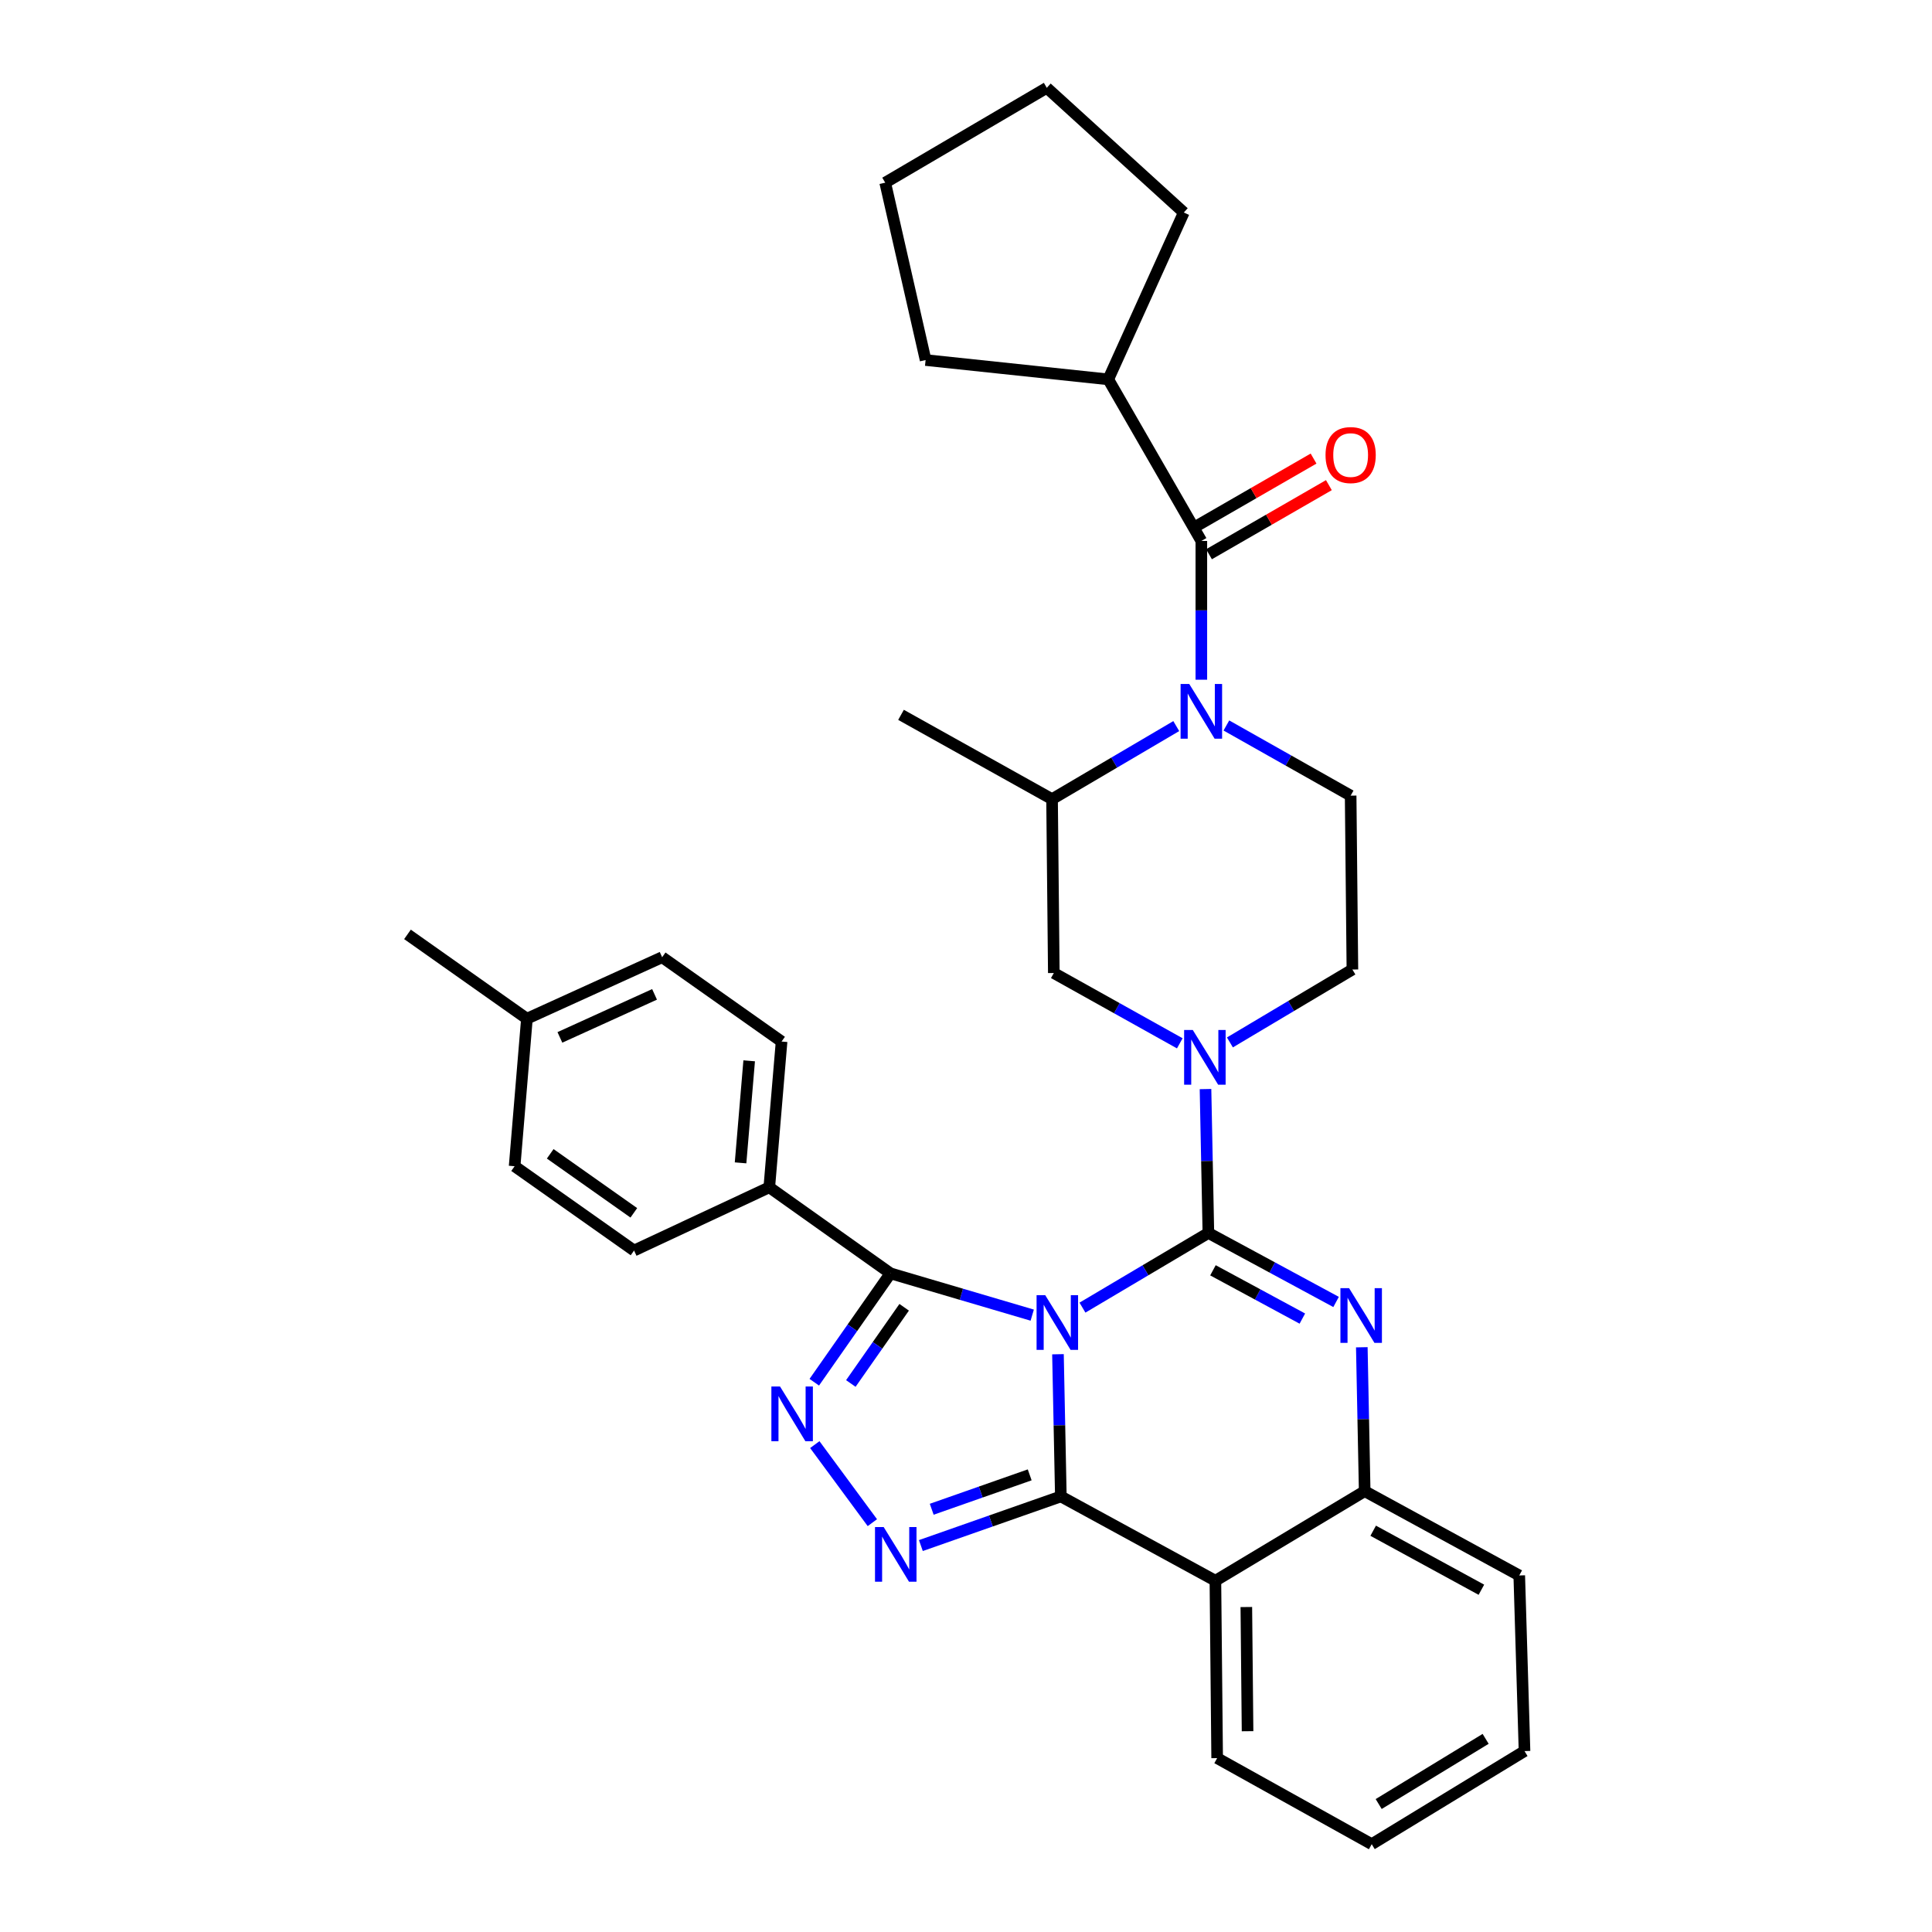<?xml version='1.0' encoding='iso-8859-1'?>
<svg version='1.1' baseProfile='full'
              xmlns='http://www.w3.org/2000/svg'
                      xmlns:rdkit='http://www.rdkit.org/xml'
                      xmlns:xlink='http://www.w3.org/1999/xlink'
                  xml:space='preserve'
width='1000px' height='1000px' viewBox='0 0 1000 1000'>
<!-- END OF HEADER -->
<rect style='opacity:1.0;fill:#FFFFFF;stroke:none' width='1000' height='1000' x='0' y='0'> </rect>
<path class='bond-0' d='M 573.637,196.361 L 612.73,109.999' style='fill:none;fill-rule:evenodd;stroke:#000000;stroke-width:6px;stroke-linecap:butt;stroke-linejoin:miter;stroke-opacity:1' />
<path class='bond-1' d='M 573.637,196.361 L 479.091,186.361' style='fill:none;fill-rule:evenodd;stroke:#000000;stroke-width:6px;stroke-linecap:butt;stroke-linejoin:miter;stroke-opacity:1' />
<path class='bond-2' d='M 573.637,196.361 L 621.814,279.998' style='fill:none;fill-rule:evenodd;stroke:#000000;stroke-width:6px;stroke-linecap:butt;stroke-linejoin:miter;stroke-opacity:1' />
<path class='bond-3' d='M 608.832,375.822 L 576.688,394.73' style='fill:none;fill-rule:evenodd;stroke:#0000FF;stroke-width:6px;stroke-linecap:butt;stroke-linejoin:miter;stroke-opacity:1' />
<path class='bond-3' d='M 576.688,394.73 L 544.544,413.638' style='fill:none;fill-rule:evenodd;stroke:#000000;stroke-width:6px;stroke-linecap:butt;stroke-linejoin:miter;stroke-opacity:1' />
<path class='bond-4' d='M 621.814,351.821 L 621.814,315.91' style='fill:none;fill-rule:evenodd;stroke:#0000FF;stroke-width:6px;stroke-linecap:butt;stroke-linejoin:miter;stroke-opacity:1' />
<path class='bond-4' d='M 621.814,315.91 L 621.814,279.998' style='fill:none;fill-rule:evenodd;stroke:#000000;stroke-width:6px;stroke-linecap:butt;stroke-linejoin:miter;stroke-opacity:1' />
<path class='bond-5' d='M 634.772,375.503 L 666.932,393.662' style='fill:none;fill-rule:evenodd;stroke:#0000FF;stroke-width:6px;stroke-linecap:butt;stroke-linejoin:miter;stroke-opacity:1' />
<path class='bond-5' d='M 666.932,393.662 L 699.092,411.821' style='fill:none;fill-rule:evenodd;stroke:#000000;stroke-width:6px;stroke-linecap:butt;stroke-linejoin:miter;stroke-opacity:1' />
<path class='bond-6' d='M 625.777,286.875 L 656.802,268.992' style='fill:none;fill-rule:evenodd;stroke:#000000;stroke-width:6px;stroke-linecap:butt;stroke-linejoin:miter;stroke-opacity:1' />
<path class='bond-6' d='M 656.802,268.992 L 687.826,251.11' style='fill:none;fill-rule:evenodd;stroke:#FF0000;stroke-width:6px;stroke-linecap:butt;stroke-linejoin:miter;stroke-opacity:1' />
<path class='bond-6' d='M 617.85,273.122 L 648.874,255.239' style='fill:none;fill-rule:evenodd;stroke:#000000;stroke-width:6px;stroke-linecap:butt;stroke-linejoin:miter;stroke-opacity:1' />
<path class='bond-6' d='M 648.874,255.239 L 679.899,237.357' style='fill:none;fill-rule:evenodd;stroke:#FF0000;stroke-width:6px;stroke-linecap:butt;stroke-linejoin:miter;stroke-opacity:1' />
<path class='bond-7' d='M 612.73,109.999 L 541.819,45.455' style='fill:none;fill-rule:evenodd;stroke:#000000;stroke-width:6px;stroke-linecap:butt;stroke-linejoin:miter;stroke-opacity:1' />
<path class='bond-8' d='M 479.091,186.361 L 458.181,94.549' style='fill:none;fill-rule:evenodd;stroke:#000000;stroke-width:6px;stroke-linecap:butt;stroke-linejoin:miter;stroke-opacity:1' />
<path class='bond-9' d='M 610.661,540.025 L 578.056,521.829' style='fill:none;fill-rule:evenodd;stroke:#0000FF;stroke-width:6px;stroke-linecap:butt;stroke-linejoin:miter;stroke-opacity:1' />
<path class='bond-9' d='M 578.056,521.829 L 545.452,503.633' style='fill:none;fill-rule:evenodd;stroke:#000000;stroke-width:6px;stroke-linecap:butt;stroke-linejoin:miter;stroke-opacity:1' />
<path class='bond-10' d='M 623.967,563.702 L 624.712,600.942' style='fill:none;fill-rule:evenodd;stroke:#0000FF;stroke-width:6px;stroke-linecap:butt;stroke-linejoin:miter;stroke-opacity:1' />
<path class='bond-10' d='M 624.712,600.942 L 625.456,638.181' style='fill:none;fill-rule:evenodd;stroke:#000000;stroke-width:6px;stroke-linecap:butt;stroke-linejoin:miter;stroke-opacity:1' />
<path class='bond-11' d='M 636.601,539.554 L 668.301,520.685' style='fill:none;fill-rule:evenodd;stroke:#0000FF;stroke-width:6px;stroke-linecap:butt;stroke-linejoin:miter;stroke-opacity:1' />
<path class='bond-11' d='M 668.301,520.685 L 700.001,501.817' style='fill:none;fill-rule:evenodd;stroke:#000000;stroke-width:6px;stroke-linecap:butt;stroke-linejoin:miter;stroke-opacity:1' />
<path class='bond-12' d='M 544.544,413.638 L 545.452,503.633' style='fill:none;fill-rule:evenodd;stroke:#000000;stroke-width:6px;stroke-linecap:butt;stroke-linejoin:miter;stroke-opacity:1' />
<path class='bond-13' d='M 544.544,413.638 L 466.365,370.003' style='fill:none;fill-rule:evenodd;stroke:#000000;stroke-width:6px;stroke-linecap:butt;stroke-linejoin:miter;stroke-opacity:1' />
<path class='bond-14' d='M 704.871,697.341 L 705.615,734.581' style='fill:none;fill-rule:evenodd;stroke:#0000FF;stroke-width:6px;stroke-linecap:butt;stroke-linejoin:miter;stroke-opacity:1' />
<path class='bond-14' d='M 705.615,734.581 L 706.359,771.821' style='fill:none;fill-rule:evenodd;stroke:#000000;stroke-width:6px;stroke-linecap:butt;stroke-linejoin:miter;stroke-opacity:1' />
<path class='bond-15' d='M 691.555,673.892 L 658.505,656.036' style='fill:none;fill-rule:evenodd;stroke:#0000FF;stroke-width:6px;stroke-linecap:butt;stroke-linejoin:miter;stroke-opacity:1' />
<path class='bond-15' d='M 658.505,656.036 L 625.456,638.181' style='fill:none;fill-rule:evenodd;stroke:#000000;stroke-width:6px;stroke-linecap:butt;stroke-linejoin:miter;stroke-opacity:1' />
<path class='bond-15' d='M 674.095,682.501 L 650.96,670.002' style='fill:none;fill-rule:evenodd;stroke:#0000FF;stroke-width:6px;stroke-linecap:butt;stroke-linejoin:miter;stroke-opacity:1' />
<path class='bond-15' d='M 650.96,670.002 L 627.825,657.504' style='fill:none;fill-rule:evenodd;stroke:#000000;stroke-width:6px;stroke-linecap:butt;stroke-linejoin:miter;stroke-opacity:1' />
<path class='bond-16' d='M 625.456,638.181 L 592.868,657.504' style='fill:none;fill-rule:evenodd;stroke:#000000;stroke-width:6px;stroke-linecap:butt;stroke-linejoin:miter;stroke-opacity:1' />
<path class='bond-16' d='M 592.868,657.504 L 560.281,676.826' style='fill:none;fill-rule:evenodd;stroke:#0000FF;stroke-width:6px;stroke-linecap:butt;stroke-linejoin:miter;stroke-opacity:1' />
<path class='bond-17' d='M 547.601,700.952 L 548.348,737.749' style='fill:none;fill-rule:evenodd;stroke:#0000FF;stroke-width:6px;stroke-linecap:butt;stroke-linejoin:miter;stroke-opacity:1' />
<path class='bond-17' d='M 548.348,737.749 L 549.094,774.546' style='fill:none;fill-rule:evenodd;stroke:#000000;stroke-width:6px;stroke-linecap:butt;stroke-linejoin:miter;stroke-opacity:1' />
<path class='bond-18' d='M 534.278,680.713 L 497.592,669.902' style='fill:none;fill-rule:evenodd;stroke:#0000FF;stroke-width:6px;stroke-linecap:butt;stroke-linejoin:miter;stroke-opacity:1' />
<path class='bond-18' d='M 497.592,669.902 L 460.906,659.09' style='fill:none;fill-rule:evenodd;stroke:#000000;stroke-width:6px;stroke-linecap:butt;stroke-linejoin:miter;stroke-opacity:1' />
<path class='bond-19' d='M 549.094,774.546 L 629.089,818.181' style='fill:none;fill-rule:evenodd;stroke:#000000;stroke-width:6px;stroke-linecap:butt;stroke-linejoin:miter;stroke-opacity:1' />
<path class='bond-20' d='M 549.094,774.546 L 512.869,787.264' style='fill:none;fill-rule:evenodd;stroke:#000000;stroke-width:6px;stroke-linecap:butt;stroke-linejoin:miter;stroke-opacity:1' />
<path class='bond-20' d='M 512.869,787.264 L 476.644,799.982' style='fill:none;fill-rule:evenodd;stroke:#0000FF;stroke-width:6px;stroke-linecap:butt;stroke-linejoin:miter;stroke-opacity:1' />
<path class='bond-20' d='M 532.968,763.384 L 507.611,772.286' style='fill:none;fill-rule:evenodd;stroke:#000000;stroke-width:6px;stroke-linecap:butt;stroke-linejoin:miter;stroke-opacity:1' />
<path class='bond-20' d='M 507.611,772.286 L 482.254,781.189' style='fill:none;fill-rule:evenodd;stroke:#0000FF;stroke-width:6px;stroke-linecap:butt;stroke-linejoin:miter;stroke-opacity:1' />
<path class='bond-21' d='M 706.359,771.821 L 786.363,815.456' style='fill:none;fill-rule:evenodd;stroke:#000000;stroke-width:6px;stroke-linecap:butt;stroke-linejoin:miter;stroke-opacity:1' />
<path class='bond-21' d='M 710.759,792.302 L 766.762,822.846' style='fill:none;fill-rule:evenodd;stroke:#000000;stroke-width:6px;stroke-linecap:butt;stroke-linejoin:miter;stroke-opacity:1' />
<path class='bond-22' d='M 706.359,771.821 L 629.089,818.181' style='fill:none;fill-rule:evenodd;stroke:#000000;stroke-width:6px;stroke-linecap:butt;stroke-linejoin:miter;stroke-opacity:1' />
<path class='bond-23' d='M 629.089,818.181 L 629.997,910.002' style='fill:none;fill-rule:evenodd;stroke:#000000;stroke-width:6px;stroke-linecap:butt;stroke-linejoin:miter;stroke-opacity:1' />
<path class='bond-23' d='M 645.098,831.797 L 645.734,896.072' style='fill:none;fill-rule:evenodd;stroke:#000000;stroke-width:6px;stroke-linecap:butt;stroke-linejoin:miter;stroke-opacity:1' />
<path class='bond-24' d='M 451.531,788.128 L 421.737,747.728' style='fill:none;fill-rule:evenodd;stroke:#0000FF;stroke-width:6px;stroke-linecap:butt;stroke-linejoin:miter;stroke-opacity:1' />
<path class='bond-25' d='M 460.906,659.09 L 441.187,687.265' style='fill:none;fill-rule:evenodd;stroke:#000000;stroke-width:6px;stroke-linecap:butt;stroke-linejoin:miter;stroke-opacity:1' />
<path class='bond-25' d='M 441.187,687.265 L 421.468,715.44' style='fill:none;fill-rule:evenodd;stroke:#0000FF;stroke-width:6px;stroke-linecap:butt;stroke-linejoin:miter;stroke-opacity:1' />
<path class='bond-25' d='M 467.996,676.645 L 454.192,696.367' style='fill:none;fill-rule:evenodd;stroke:#000000;stroke-width:6px;stroke-linecap:butt;stroke-linejoin:miter;stroke-opacity:1' />
<path class='bond-25' d='M 454.192,696.367 L 440.389,716.089' style='fill:none;fill-rule:evenodd;stroke:#0000FF;stroke-width:6px;stroke-linecap:butt;stroke-linejoin:miter;stroke-opacity:1' />
<path class='bond-26' d='M 460.906,659.09 L 398.179,614.547' style='fill:none;fill-rule:evenodd;stroke:#000000;stroke-width:6px;stroke-linecap:butt;stroke-linejoin:miter;stroke-opacity:1' />
<path class='bond-27' d='M 342.726,495.458 L 272.732,527.276' style='fill:none;fill-rule:evenodd;stroke:#000000;stroke-width:6px;stroke-linecap:butt;stroke-linejoin:miter;stroke-opacity:1' />
<path class='bond-27' d='M 338.796,514.682 L 289.8,536.954' style='fill:none;fill-rule:evenodd;stroke:#000000;stroke-width:6px;stroke-linecap:butt;stroke-linejoin:miter;stroke-opacity:1' />
<path class='bond-28' d='M 342.726,495.458 L 404.546,539.094' style='fill:none;fill-rule:evenodd;stroke:#000000;stroke-width:6px;stroke-linecap:butt;stroke-linejoin:miter;stroke-opacity:1' />
<path class='bond-29' d='M 272.732,527.276 L 266.365,603.638' style='fill:none;fill-rule:evenodd;stroke:#000000;stroke-width:6px;stroke-linecap:butt;stroke-linejoin:miter;stroke-opacity:1' />
<path class='bond-30' d='M 272.732,527.276 L 210.912,483.632' style='fill:none;fill-rule:evenodd;stroke:#000000;stroke-width:6px;stroke-linecap:butt;stroke-linejoin:miter;stroke-opacity:1' />
<path class='bond-31' d='M 266.365,603.638 L 328.184,647.273' style='fill:none;fill-rule:evenodd;stroke:#000000;stroke-width:6px;stroke-linecap:butt;stroke-linejoin:miter;stroke-opacity:1' />
<path class='bond-31' d='M 284.791,597.215 L 328.065,627.759' style='fill:none;fill-rule:evenodd;stroke:#000000;stroke-width:6px;stroke-linecap:butt;stroke-linejoin:miter;stroke-opacity:1' />
<path class='bond-32' d='M 629.997,910.002 L 710.001,954.545' style='fill:none;fill-rule:evenodd;stroke:#000000;stroke-width:6px;stroke-linecap:butt;stroke-linejoin:miter;stroke-opacity:1' />
<path class='bond-33' d='M 710.001,954.545 L 789.088,906.36' style='fill:none;fill-rule:evenodd;stroke:#000000;stroke-width:6px;stroke-linecap:butt;stroke-linejoin:miter;stroke-opacity:1' />
<path class='bond-33' d='M 713.605,933.762 L 768.966,900.032' style='fill:none;fill-rule:evenodd;stroke:#000000;stroke-width:6px;stroke-linecap:butt;stroke-linejoin:miter;stroke-opacity:1' />
<path class='bond-34' d='M 789.088,906.36 L 786.363,815.456' style='fill:none;fill-rule:evenodd;stroke:#000000;stroke-width:6px;stroke-linecap:butt;stroke-linejoin:miter;stroke-opacity:1' />
<path class='bond-35' d='M 328.184,647.273 L 398.179,614.547' style='fill:none;fill-rule:evenodd;stroke:#000000;stroke-width:6px;stroke-linecap:butt;stroke-linejoin:miter;stroke-opacity:1' />
<path class='bond-36' d='M 398.179,614.547 L 404.546,539.094' style='fill:none;fill-rule:evenodd;stroke:#000000;stroke-width:6px;stroke-linecap:butt;stroke-linejoin:miter;stroke-opacity:1' />
<path class='bond-36' d='M 383.316,601.894 L 387.773,549.077' style='fill:none;fill-rule:evenodd;stroke:#000000;stroke-width:6px;stroke-linecap:butt;stroke-linejoin:miter;stroke-opacity:1' />
<path class='bond-37' d='M 699.092,411.821 L 700.001,501.817' style='fill:none;fill-rule:evenodd;stroke:#000000;stroke-width:6px;stroke-linecap:butt;stroke-linejoin:miter;stroke-opacity:1' />
<path class='bond-38' d='M 458.181,94.549 L 541.819,45.455' style='fill:none;fill-rule:evenodd;stroke:#000000;stroke-width:6px;stroke-linecap:butt;stroke-linejoin:miter;stroke-opacity:1' />
<path  class='atom-1' d='M 615.554 354.026
L 624.834 369.026
Q 625.754 370.506, 627.234 373.186
Q 628.714 375.866, 628.794 376.026
L 628.794 354.026
L 632.554 354.026
L 632.554 382.346
L 628.674 382.346
L 618.714 365.946
Q 617.554 364.026, 616.314 361.826
Q 615.114 359.626, 614.754 358.946
L 614.754 382.346
L 611.074 382.346
L 611.074 354.026
L 615.554 354.026
' fill='#0000FF'/>
<path  class='atom-3' d='M 686.092 235.535
Q 686.092 228.735, 689.452 224.935
Q 692.812 221.135, 699.092 221.135
Q 705.372 221.135, 708.732 224.935
Q 712.092 228.735, 712.092 235.535
Q 712.092 242.415, 708.692 246.335
Q 705.292 250.215, 699.092 250.215
Q 692.852 250.215, 689.452 246.335
Q 686.092 242.455, 686.092 235.535
M 699.092 247.015
Q 703.412 247.015, 705.732 244.135
Q 708.092 241.215, 708.092 235.535
Q 708.092 229.975, 705.732 227.175
Q 703.412 224.335, 699.092 224.335
Q 694.772 224.335, 692.412 227.135
Q 690.092 229.935, 690.092 235.535
Q 690.092 241.255, 692.412 244.135
Q 694.772 247.015, 699.092 247.015
' fill='#FF0000'/>
<path  class='atom-6' d='M 617.379 533.109
L 626.659 548.109
Q 627.579 549.589, 629.059 552.269
Q 630.539 554.949, 630.619 555.109
L 630.619 533.109
L 634.379 533.109
L 634.379 561.429
L 630.499 561.429
L 620.539 545.029
Q 619.379 543.109, 618.139 540.909
Q 616.939 538.709, 616.579 538.029
L 616.579 561.429
L 612.899 561.429
L 612.899 533.109
L 617.379 533.109
' fill='#0000FF'/>
<path  class='atom-8' d='M 698.282 666.748
L 707.562 681.748
Q 708.482 683.228, 709.962 685.908
Q 711.442 688.588, 711.522 688.748
L 711.522 666.748
L 715.282 666.748
L 715.282 695.068
L 711.402 695.068
L 701.442 678.668
Q 700.282 676.748, 699.042 674.548
Q 697.842 672.348, 697.482 671.668
L 697.482 695.068
L 693.802 695.068
L 693.802 666.748
L 698.282 666.748
' fill='#0000FF'/>
<path  class='atom-10' d='M 541.009 670.381
L 550.289 685.381
Q 551.209 686.861, 552.689 689.541
Q 554.169 692.221, 554.249 692.381
L 554.249 670.381
L 558.009 670.381
L 558.009 698.701
L 554.129 698.701
L 544.169 682.301
Q 543.009 680.381, 541.769 678.181
Q 540.569 675.981, 540.209 675.301
L 540.209 698.701
L 536.529 698.701
L 536.529 670.381
L 541.009 670.381
' fill='#0000FF'/>
<path  class='atom-14' d='M 457.38 790.387
L 466.66 805.387
Q 467.58 806.867, 469.06 809.547
Q 470.54 812.227, 470.62 812.387
L 470.62 790.387
L 474.38 790.387
L 474.38 818.707
L 470.5 818.707
L 460.54 802.307
Q 459.38 800.387, 458.14 798.187
Q 456.94 795.987, 456.58 795.307
L 456.58 818.707
L 452.9 818.707
L 452.9 790.387
L 457.38 790.387
' fill='#0000FF'/>
<path  class='atom-16' d='M 403.745 717.659
L 413.025 732.659
Q 413.945 734.139, 415.425 736.819
Q 416.905 739.499, 416.985 739.659
L 416.985 717.659
L 420.745 717.659
L 420.745 745.979
L 416.865 745.979
L 406.905 729.579
Q 405.745 727.659, 404.505 725.459
Q 403.305 723.259, 402.945 722.579
L 402.945 745.979
L 399.265 745.979
L 399.265 717.659
L 403.745 717.659
' fill='#0000FF'/>
</svg>
